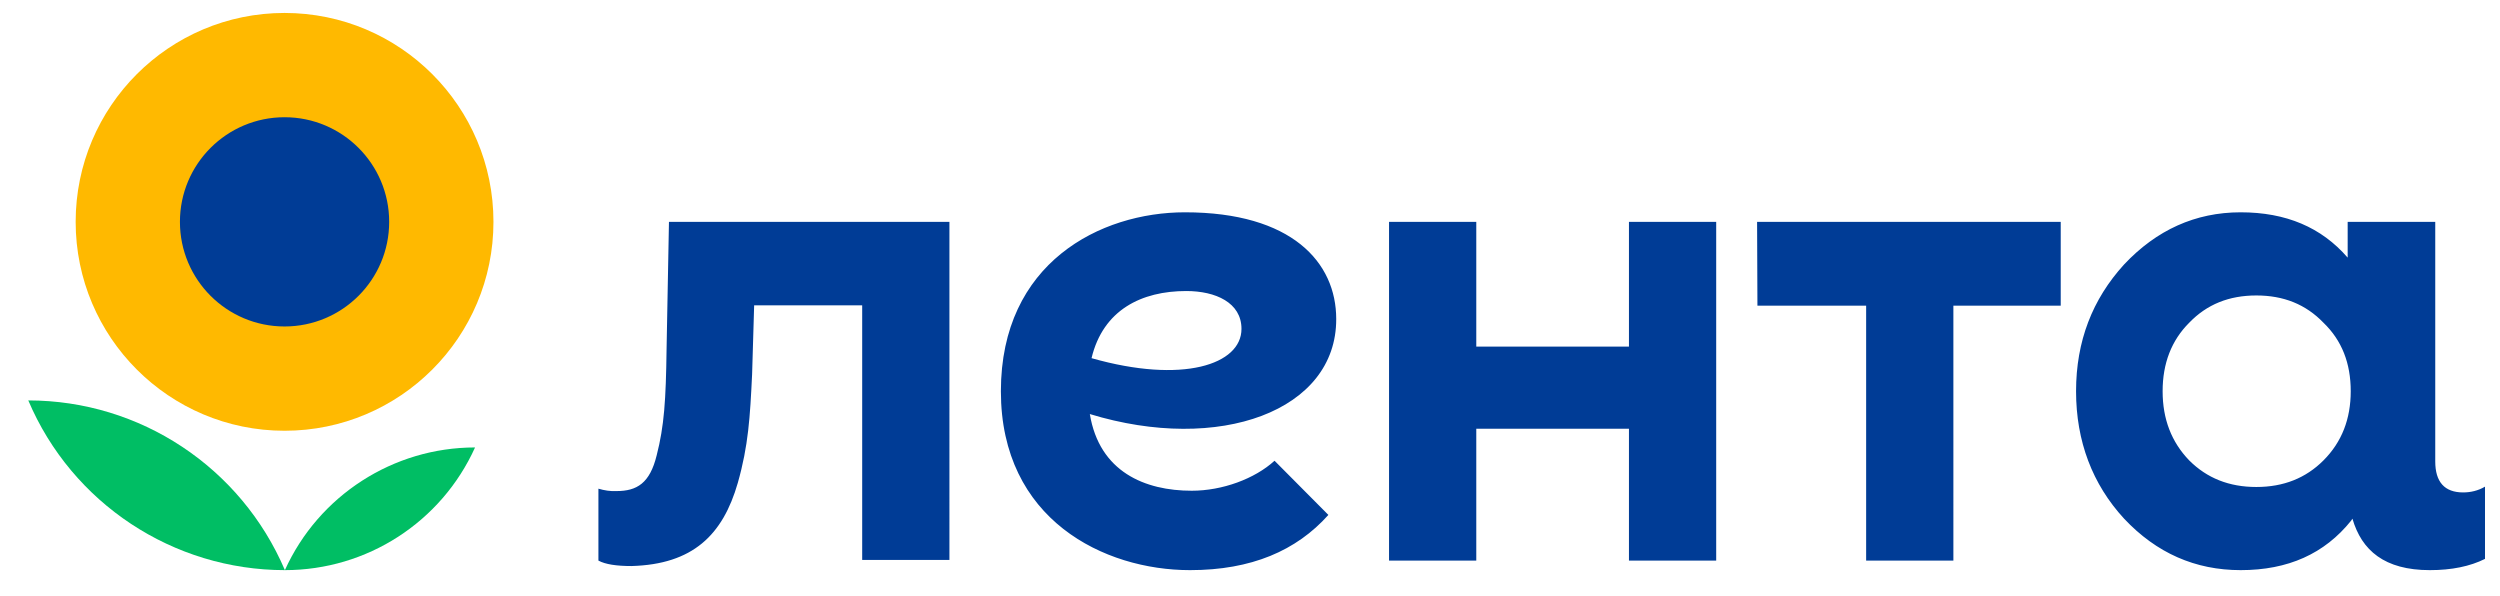 <?xml version="1.0" encoding="UTF-8"?> <svg xmlns="http://www.w3.org/2000/svg" xmlns:xlink="http://www.w3.org/1999/xlink" version="1.1" id="Layer_1" x="0px" y="0px" viewBox="0 0 733.6 175" style="enable-background:new 0 0 733.6 175;" xml:space="preserve"> <style type="text/css"> .st0{fill:#00BE64;} .st1{fill:#FFB900;} .st2{fill:#003C96;} </style> <g id="Graphics"> <path class="st0" d="M8.3,117.5c12.8,30.2,42.5,49.8,75.3,49.8C70.7,137.1,41.1,117.5,8.3,117.5z"></path> <circle class="st1" cx="83.5" cy="65.1" r="61.3"></circle> <path class="st0" d="M83.6,167.3c24.1,0,45.9-14.1,55.8-36C115.4,131.3,93.5,145.4,83.6,167.3z"></path> <circle class="st2" cx="83.5" cy="65.1" r="30.7"></circle> <path class="st2" d="M478,65.1h25.6v99.4H478v-38.7h-44.8v38.7h-25.6V65.1h25.6v36.6H478L478,65.1z M515.7,89.7h31.9v74.8h25.6 V89.7h31.5V65.1h-89.1L515.7,89.7z M729.2,142.8V164c-4.4,2.2-9.8,3.3-16.2,3.3c-13.3,0-20-5.8-22.7-15.1l-0.4,0.6 c-7.8,9.7-18.5,14.5-32.4,14.5c-13.3,0-24.7-5-34.2-15.1c-9.3-10.1-14.1-22.7-14.1-37.4s4.8-27,14.1-37.2 c9.5-10.1,20.9-15.3,34.2-15.3s23.7,4.4,31.4,13.3V65.1h25.7v70.3c0,6,2.7,9.1,8.2,9.1C724.9,144.5,727.2,144,729.2,142.8z M689.8,114.8c0-8.2-2.6-14.9-8-20.1c-5.2-5.4-11.7-8-19.7-8s-14.5,2.6-19.7,8c-5.2,5.2-7.8,11.9-7.8,20.1s2.6,14.9,7.8,20.3 c5.2,5.2,11.7,7.8,19.7,7.8s14.5-2.6,19.7-7.8C687.2,129.7,689.8,122.9,689.8,114.8z M196.3,65.1l-0.7,37.3 c-0.2,15.1-0.7,22.6-2.9,31.2c-2,8.2-5.8,10.5-11.8,10.5c-1.8,0.1-3.6-0.2-5.3-0.7v21.1c2,1.1,5.3,1.6,9.7,1.6 c18-0.5,26.8-9.1,31.2-24.4c3.1-10.9,3.6-19.3,4.2-31.9l0.6-20.2H253v74.7h25.6V65.1L196.3,65.1z M319.8,121.5 c2.8,17,16.2,22.5,29.9,22.5c9,0,18.5-3.5,24.3-8.8l15.8,15.9c-9.4,10.5-22.6,16.2-40.6,16.2c-25.2,0-55.5-14.8-55.5-52.5 s29.2-52.5,54-52.5c31.4,0,44.4,14.7,44.4,31.3C392.2,120.6,357.8,133.1,319.8,121.5z M364.3,96.5c0-7.7-7.6-11.1-16.2-11.1 c-13.1,0-24.4,5.5-27.8,19.7C347,112.7,364.3,107,364.3,96.5L364.3,96.5z"></path> </g> </svg> 